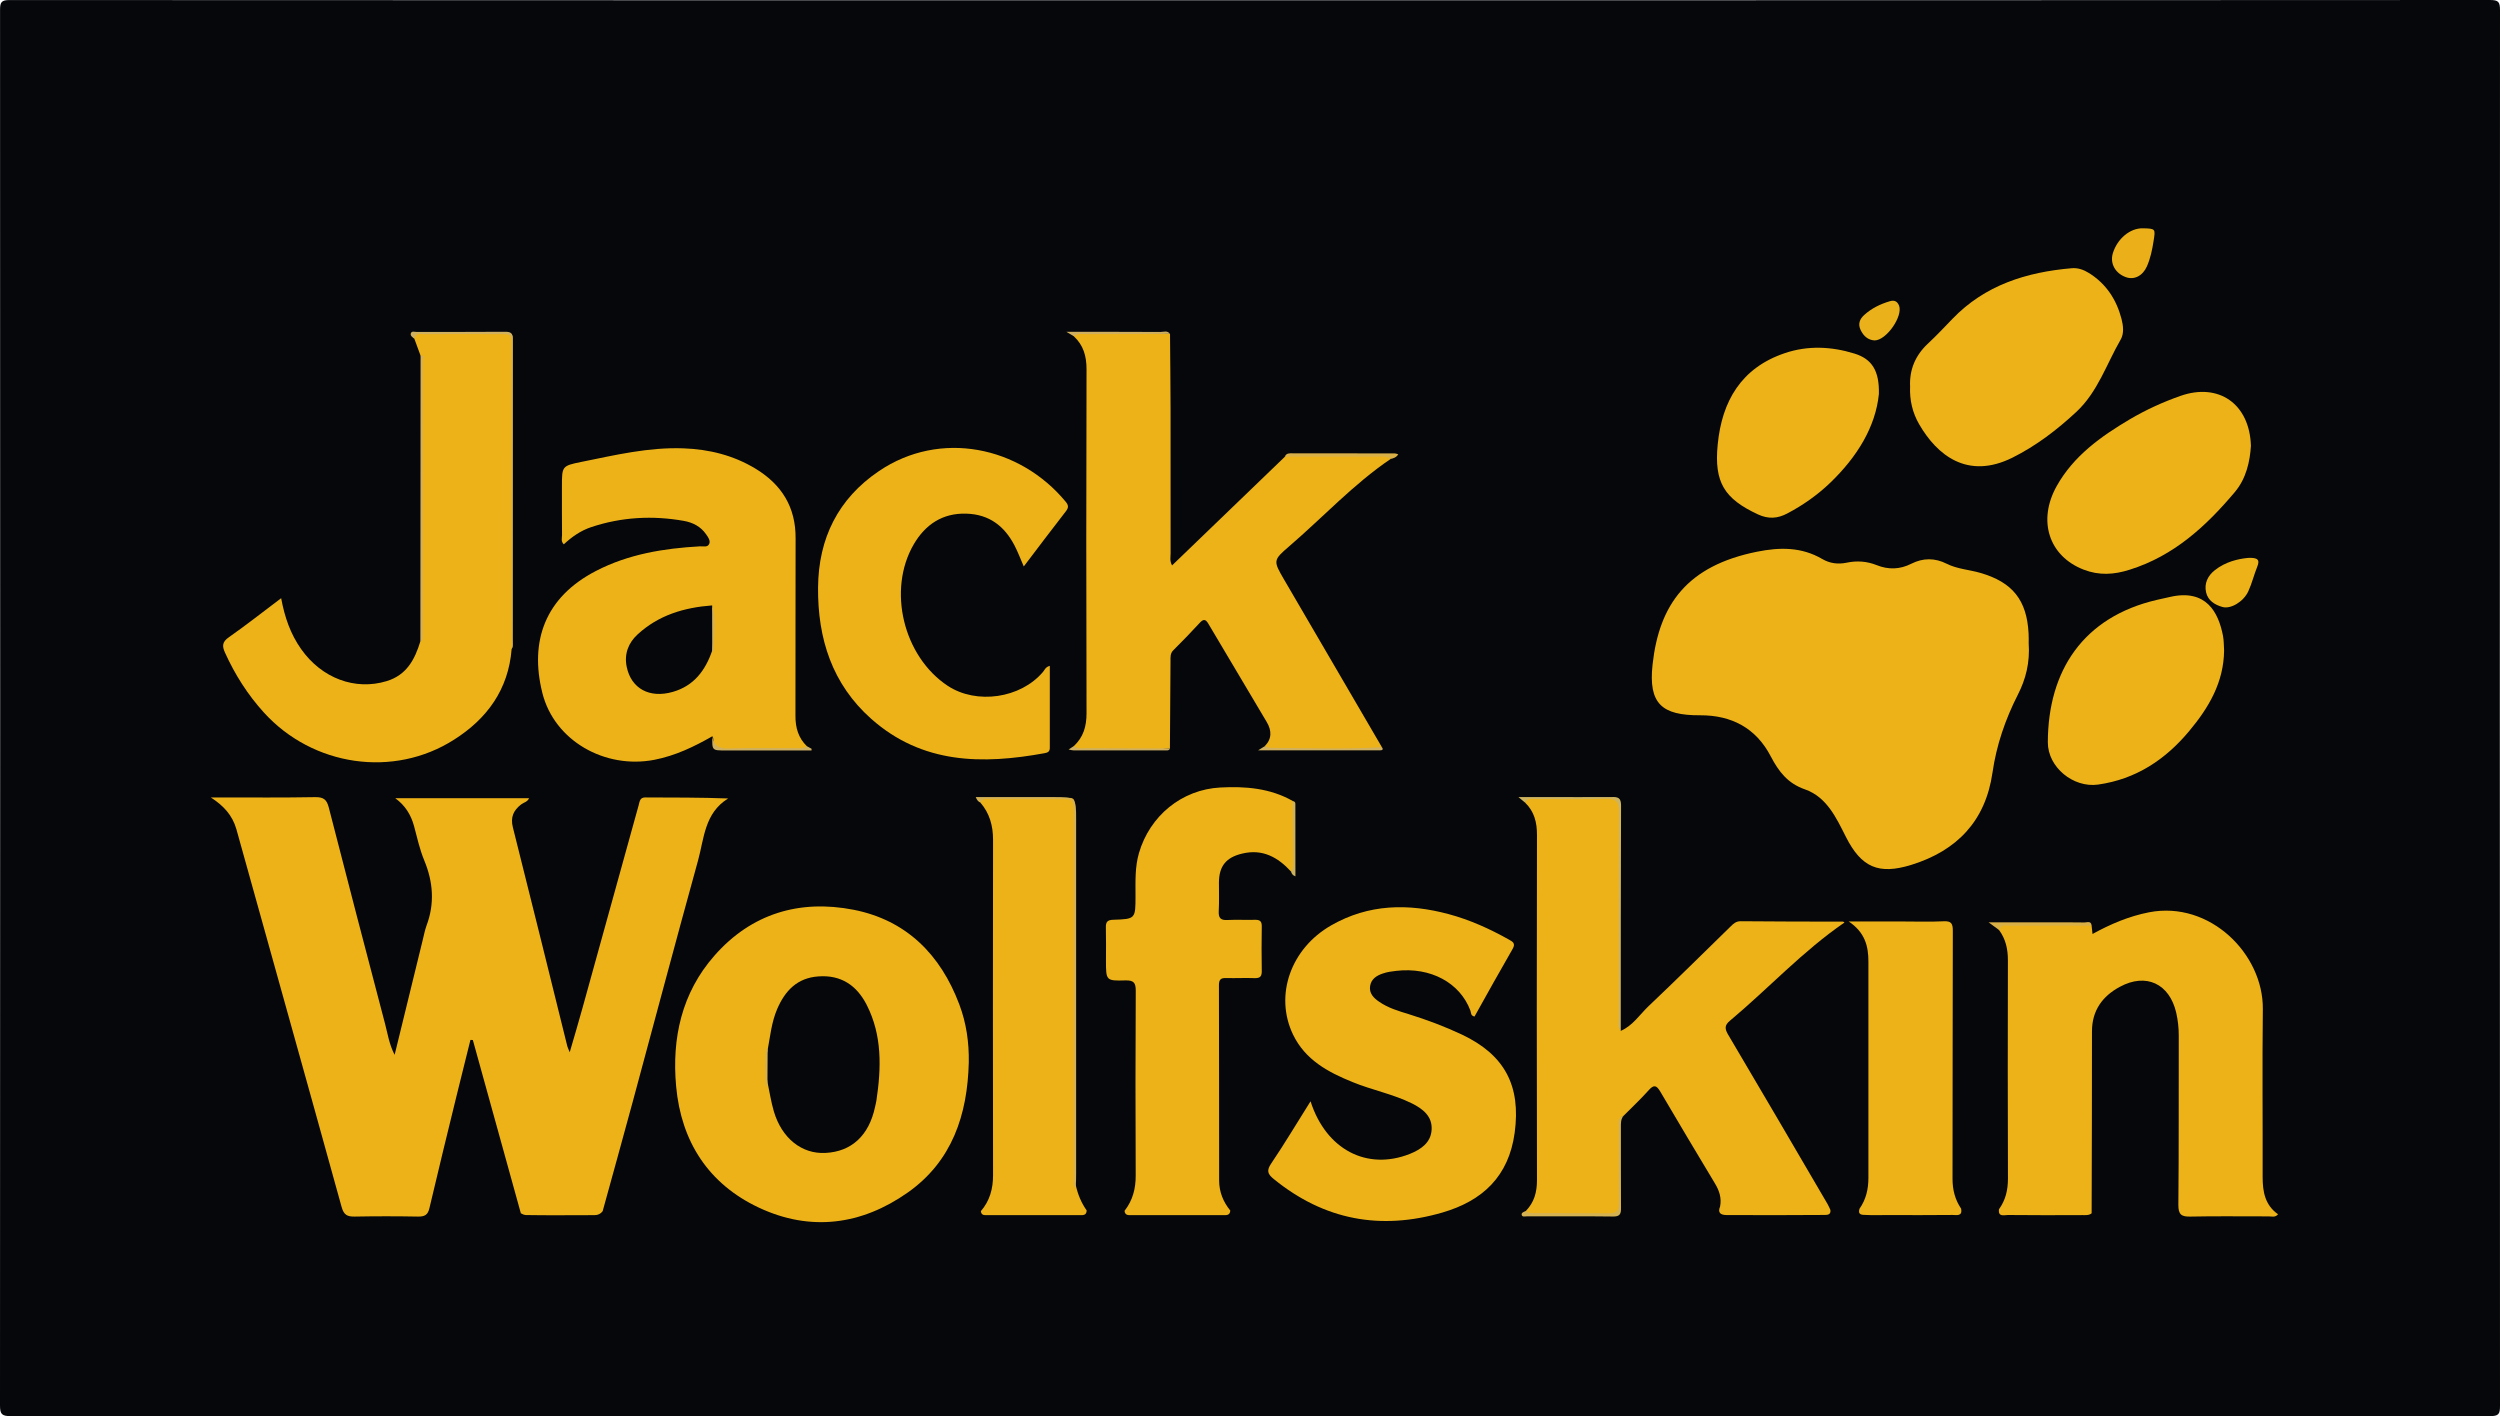 <?xml version="1.0" encoding="utf-8"?>
<!-- Generator: Adobe Illustrator 16.0.3, SVG Export Plug-In . SVG Version: 6.00 Build 0)  -->
<!DOCTYPE svg PUBLIC "-//W3C//DTD SVG 1.1//EN" "http://www.w3.org/Graphics/SVG/1.1/DTD/svg11.dtd">
<svg version="1.1" id="レイヤー_1" xmlns="http://www.w3.org/2000/svg" xmlns:xlink="http://www.w3.org/1999/xlink" x="0px"
	 y="0px" width="50.788px" height="28.769px" viewBox="0 0 50.788 28.769" enable-background="new 0 0 50.788 28.769"
	 xml:space="preserve">
<g>
	<path fill-rule="evenodd" clip-rule="evenodd" fill="#05070B" d="M25.389,0.005c8.397,0,16.796,0.001,25.192-0.005
		c0.177,0,0.207,0.038,0.207,0.21c-0.005,9.449-0.005,18.899,0,28.348c0,0.168-0.025,0.211-0.205,0.211
		c-16.788-0.004-33.576-0.004-50.365,0C0.033,28.769,0,28.726,0,28.548C0.005,19.099,0.005,9.65,0.001,0.201
		c0-0.156,0.027-0.2,0.194-0.2C8.593,0.006,16.991,0.005,25.389,0.005z"/>
	<path fill-rule="evenodd" clip-rule="evenodd" fill="#EDB218" d="M10.581,24.648c-0.324-1.174-0.65-2.348-0.975-3.52
		c-0.017-0.002-0.032-0.002-0.049-0.002C9.464,21.5,9.37,21.875,9.278,22.25c-0.186,0.762-0.374,1.525-0.553,2.289
		c-0.032,0.143-0.097,0.178-0.233,0.176c-0.43-0.008-0.858-0.008-1.288,0c-0.149,0.002-0.219-0.033-0.264-0.195
		c-0.707-2.559-1.426-5.113-2.137-7.672c-0.082-0.289-0.263-0.482-0.521-0.648c0.063,0,0.127,0,0.19,0
		c0.644,0,1.288,0.006,1.932-0.006c0.167-0.002,0.233,0.047,0.275,0.209c0.376,1.467,0.758,2.93,1.143,4.393
		C7.876,21,7.905,21.212,8.017,21.429c0.194-0.797,0.383-1.564,0.571-2.334C8.611,19,8.631,18.898,8.664,18.806
		c0.17-0.451,0.136-0.889-0.046-1.328c-0.093-0.225-0.144-0.463-0.207-0.697c-0.063-0.229-0.179-0.418-0.382-0.566
		c0.905,0,1.811,0,2.719,0c-0.028,0.074-0.106,0.086-0.161,0.127c-0.153,0.119-0.221,0.258-0.168,0.465
		c0.373,1.48,0.739,2.965,1.106,4.447c0.007,0.027,0.021,0.051,0.049,0.123c0.096-0.33,0.183-0.623,0.264-0.916
		c0.38-1.369,0.757-2.736,1.137-4.105c0.02-0.072,0.022-0.158,0.137-0.156c0.555,0.002,1.108,0,1.681,0.021
		c-0.481,0.295-0.488,0.811-0.612,1.26c-0.453,1.639-0.888,3.279-1.332,4.92c-0.199,0.736-0.404,1.471-0.606,2.205
		c-0.042,0.055-0.096,0.08-0.166,0.08c-0.465,0-0.929,0.006-1.394-0.002C10.644,24.681,10.612,24.667,10.581,24.648z"/>
	<path fill-rule="evenodd" clip-rule="evenodd" fill="#EDB218" d="M41.213,13.063c0.028,0.4-0.059,0.735-0.221,1.052
		c-0.254,0.5-0.434,1.023-0.514,1.58c-0.141,0.982-0.72,1.586-1.649,1.875c-0.663,0.205-1.014,0.053-1.329-0.568
		c-0.197-0.391-0.389-0.809-0.83-0.965c-0.355-0.123-0.536-0.365-0.696-0.67c-0.3-0.578-0.798-0.838-1.436-0.836
		c-0.78,0.004-1.052-0.236-0.966-1.028c0.134-1.232,0.711-2.011,2.123-2.295c0.462-0.093,0.904-0.098,1.326,0.149
		c0.151,0.088,0.316,0.111,0.495,0.074c0.206-0.044,0.411-0.03,0.61,0.05c0.237,0.095,0.471,0.089,0.703-0.029
		c0.237-0.119,0.476-0.122,0.72,0.001c0.212,0.107,0.454,0.119,0.681,0.185c0.653,0.188,0.946,0.552,0.981,1.229
		C41.216,12.946,41.213,13.025,41.213,13.063z"/>
	<path fill-rule="evenodd" clip-rule="evenodd" fill="#EDB218" d="M28.251,9.324c-0.754,0.511-1.37,1.18-2.056,1.77
		c-0.337,0.289-0.331,0.298-0.104,0.688c0.66,1.133,1.322,2.265,1.983,3.398c-0.031,0.074-0.099,0.041-0.148,0.041
		c-0.672,0.002-1.344,0.002-2.016,0.002c-0.078,0-0.159,0.008-0.218-0.063c0.151-0.15,0.143-0.32,0.043-0.49
		c-0.395-0.668-0.794-1.334-1.189-2.002c-0.058-0.098-0.104-0.09-0.175-0.013c-0.174,0.188-0.352,0.375-0.534,0.554
		c-0.068,0.068-0.057,0.143-0.058,0.218c-0.005,0.593-0.008,1.185-0.012,1.779c-0.468,0.039-0.936,0.008-1.402,0.018
		c-0.148,0.002-0.298,0.002-0.446-0.002c-0.044,0-0.108,0.021-0.106-0.063c0.196-0.182,0.26-0.402,0.26-0.67
		c-0.007-2.33-0.007-4.658,0-6.987c0-0.268-0.063-0.49-0.26-0.672c-0.006-0.048,0.022-0.063,0.063-0.063
		c0.632,0.009,1.262-0.023,1.893,0.017c0.004,0.507,0.01,1.015,0.011,1.521c0.002,0.978,0,1.957,0.001,2.936
		c0,0.075-0.022,0.154,0.03,0.245c0.769-0.741,1.529-1.475,2.292-2.208c0.068-0.048,0.148-0.043,0.226-0.043
		c0.574-0.001,1.148-0.003,1.723,0.002C28.122,9.237,28.231,9.19,28.251,9.324z"/>
	<path fill-rule="evenodd" clip-rule="evenodd" fill="#EDB218" d="M30.998,24.601c0.17-0.176,0.226-0.383,0.226-0.625
		c-0.005-2.336-0.005-4.674,0-7.01c0.001-0.258-0.054-0.48-0.241-0.66c-0.015-0.104,0.059-0.096,0.123-0.096
		c0.556-0.002,1.113,0.002,1.669-0.004c0.15-0.002,0.132,0.09,0.132,0.182c0,0.799,0,1.598,0,2.396c0,0.65-0.001,1.299,0.001,1.949
		c0,0.068-0.017,0.143,0.019,0.209c0.242-0.105,0.382-0.328,0.564-0.502c0.563-0.533,1.115-1.08,1.671-1.623
		c0.056-0.055,0.107-0.102,0.199-0.102c0.693,0.008,1.386,0.006,2.078,0.008c0.012,0,0.022,0.012,0.032,0.018
		c-0.849,0.582-1.544,1.34-2.328,1.996c-0.111,0.092-0.105,0.164-0.035,0.283c0.678,1.146,1.351,2.297,2.023,3.447
		c0.021,0.037,0.036,0.076,0.054,0.113c0.013,0.1-0.06,0.102-0.123,0.102c-0.664,0.006-1.327,0.004-1.991,0.002
		c-0.118-0.002-0.18-0.047-0.127-0.174c0.033-0.17-0.015-0.32-0.104-0.467c-0.372-0.621-0.745-1.242-1.111-1.867
		c-0.079-0.135-0.134-0.143-0.238-0.025c-0.161,0.18-0.337,0.344-0.507,0.516c-0.109,0.045-0.076,0.143-0.076,0.223
		c-0.002,0.527-0.006,1.057,0.002,1.586c0.003,0.156-0.044,0.215-0.204,0.213c-0.508-0.008-1.015,0-1.521-0.006
		C31.116,24.683,31.016,24.724,30.998,24.601z"/>
	<path fill-rule="evenodd" clip-rule="evenodd" fill="#EDB218" d="M14.472,14.957c-0.372,0.213-0.753,0.396-1.18,0.479
		c-1.007,0.193-2.032-0.391-2.274-1.359c-0.262-1.049,0.052-1.943,1.091-2.479c0.661-0.342,1.378-0.458,2.11-0.499
		c0.067-0.004,0.157,0.027,0.19-0.052c0.027-0.068-0.026-0.138-0.066-0.195c-0.108-0.157-0.272-0.238-0.449-0.27
		c-0.636-0.113-1.266-0.079-1.882,0.126c-0.213,0.071-0.393,0.196-0.558,0.35c-0.063-0.06-0.036-0.127-0.036-0.187
		c-0.003-0.329-0.002-0.658-0.002-0.986c0-0.414-0.001-0.421,0.393-0.501c0.686-0.139,1.37-0.302,2.077-0.276
		c0.522,0.019,1.017,0.142,1.468,0.416c0.529,0.323,0.813,0.781,0.809,1.412c-0.005,1.202,0.001,2.403-0.003,3.606
		c-0.001,0.24,0.058,0.449,0.234,0.619c0.008,0.092-0.064,0.061-0.104,0.061c-0.549,0.002-1.1-0.006-1.648,0.006
		C14.405,15.23,14.536,15.041,14.472,14.957z"/>
	<path fill-rule="evenodd" clip-rule="evenodd" fill="#EDB218" d="M19.681,21.583c-0.026,1.064-0.339,2.01-1.242,2.645
		c-0.938,0.66-1.976,0.797-3.023,0.305c-1.021-0.48-1.577-1.338-1.68-2.461c-0.09-0.98,0.112-1.9,0.776-2.656
		c0.753-0.859,1.734-1.148,2.829-0.934c1.071,0.211,1.767,0.91,2.148,1.924C19.632,20.785,19.688,21.179,19.681,21.583z"/>
	<path fill-rule="evenodd" clip-rule="evenodd" fill="#EDB218" d="M40.61,24.566c0.135-0.188,0.182-0.393,0.182-0.623
		c-0.005-1.477-0.005-2.953-0.001-4.43c0.001-0.229-0.044-0.436-0.181-0.621c-0.037-0.088,0.015-0.123,0.087-0.123
		c0.587-0.002,1.175-0.027,1.761,0.012c0.012,0.002,0.022,0.018,0.034,0.025c0.005,0.049,0.011,0.098,0.018,0.168
		c0.369-0.203,0.741-0.361,1.15-0.441c1.234-0.238,2.322,0.848,2.31,1.967c-0.013,1.137-0.001,2.275-0.004,3.412
		c0,0.297,0.048,0.57,0.313,0.756c-0.058,0.07-0.127,0.043-0.185,0.043c-0.529,0.002-1.059-0.008-1.588,0.004
		c-0.19,0.006-0.254-0.039-0.252-0.242c0.011-1.145,0.005-2.289,0.008-3.434c0-0.158-0.017-0.314-0.052-0.467
		c-0.137-0.588-0.612-0.813-1.144-0.525c-0.354,0.189-0.569,0.484-0.567,0.91c0.002,1.23-0.005,2.461-0.007,3.691
		c-0.054,0.045-0.12,0.037-0.183,0.037c-0.507,0.002-1.013,0.004-1.518-0.002C40.716,24.683,40.588,24.73,40.61,24.566z"/>
	<path fill-rule="evenodd" clip-rule="evenodd" fill="#EDB218" d="M8.544,7.226C8.502,7.112,8.459,6.997,8.418,6.883
		C8.373,6.792,8.423,6.767,8.502,6.767c0.601-0.002,1.201,0,1.802-0.002c0.086,0,0.115,0.039,0.11,0.118
		c-0.002,0.035,0,0.071,0,0.107c0,2.002,0,4.004,0,6.007c0,0.063,0.014,0.129-0.02,0.189c-0.065,0.821-0.499,1.415-1.169,1.84
		c-1.229,0.785-2.871,0.543-3.864-0.551c-0.328-0.361-0.587-0.769-0.789-1.214c-0.061-0.133-0.061-0.22,0.077-0.315
		c0.354-0.248,0.694-0.517,1.063-0.794c0.072,0.392,0.192,0.731,0.405,1.033c0.42,0.596,1.098,0.847,1.738,0.652
		c0.405-0.123,0.572-0.438,0.684-0.806c0.047-0.048,0.027-0.108,0.027-0.163c0.001-1.825,0.001-3.651,0.001-5.478
		C8.568,7.336,8.584,7.276,8.544,7.226z"/>
	<path fill-rule="evenodd" clip-rule="evenodd" fill="#EDB218" d="M26.624,22.373c0.314,0.982,1.146,1.412,2.014,1.07
		c0.229-0.092,0.432-0.229,0.446-0.496c0.015-0.271-0.181-0.422-0.4-0.531c-0.386-0.191-0.812-0.271-1.208-0.434
		c-0.497-0.201-0.96-0.451-1.207-0.963c-0.383-0.795-0.05-1.75,0.776-2.221c0.759-0.434,1.562-0.449,2.386-0.227
		c0.428,0.115,0.831,0.297,1.218,0.514c0.074,0.043,0.149,0.074,0.081,0.191c-0.264,0.457-0.52,0.918-0.775,1.375
		c-0.082-0.016-0.067-0.078-0.084-0.121c-0.212-0.566-0.808-0.887-1.504-0.807c-0.092,0.01-0.186,0.023-0.272,0.053
		c-0.126,0.041-0.239,0.111-0.261,0.256c-0.023,0.146,0.071,0.242,0.18,0.316c0.184,0.129,0.397,0.191,0.609,0.256
		c0.368,0.115,0.729,0.25,1.077,0.414c0.87,0.412,1.2,1.041,1.071,1.994c-0.12,0.883-0.649,1.383-1.469,1.621
		c-1.256,0.365-2.398,0.154-3.422-0.678c-0.13-0.104-0.154-0.174-0.053-0.322C26.098,23.232,26.345,22.816,26.624,22.373z"/>
	<path fill-rule="evenodd" clip-rule="evenodd" fill="#EDB218" d="M26.227,17.705c-0.268-0.291-0.578-0.463-0.988-0.365
		c-0.329,0.076-0.474,0.254-0.476,0.588c-0.001,0.191,0.007,0.385-0.004,0.578c-0.007,0.137,0.032,0.193,0.178,0.184
		c0.186-0.01,0.372,0.002,0.559-0.004c0.1-0.002,0.139,0.031,0.137,0.135c-0.004,0.301-0.006,0.602,0,0.902
		c0.002,0.109-0.03,0.152-0.146,0.148c-0.191-0.008-0.385,0.004-0.578-0.002c-0.113-0.004-0.146,0.035-0.146,0.146
		c0.004,1.322,0.002,2.646,0.004,3.969c0.001,0.229,0.082,0.432,0.227,0.609c-0.008,0.109-0.093,0.092-0.157,0.092
		c-0.611,0.002-1.221,0.002-1.831,0c-0.064-0.002-0.15,0.021-0.161-0.086c0.165-0.211,0.228-0.449,0.227-0.717
		c-0.006-1.25-0.006-2.5,0.001-3.75c0.001-0.166-0.039-0.219-0.21-0.215c-0.395,0.012-0.395,0.002-0.395-0.404
		c0-0.221,0.004-0.443-0.002-0.664c-0.004-0.115,0.026-0.162,0.153-0.164c0.449-0.014,0.449-0.02,0.449-0.484
		c0-0.293-0.013-0.586,0.07-0.871c0.22-0.756,0.87-1.291,1.654-1.332c0.51-0.027,1.014,0.014,1.472,0.275
		c0.067,0.15,0.028,0.311,0.033,0.465c0.007,0.266,0.004,0.529-0.001,0.795C26.293,17.593,26.34,17.683,26.227,17.705z"/>
	<path fill-rule="evenodd" clip-rule="evenodd" fill="#EDB218" d="M20.798,11.508c-0.065-0.15-0.117-0.289-0.185-0.421
		c-0.204-0.397-0.515-0.638-0.979-0.652c-0.487-0.016-0.837,0.222-1.071,0.623c-0.541,0.93-0.209,2.281,0.691,2.875
		c0.586,0.385,1.479,0.254,1.933-0.281c0.035-0.041,0.052-0.103,0.14-0.125c0,0.561-0.001,1.114,0,1.667
		c0,0.076-0.044,0.096-0.106,0.107c-1.266,0.232-2.484,0.221-3.519-0.695c-0.799-0.709-1.092-1.635-1.083-2.672
		c0.008-0.996,0.407-1.803,1.237-2.364c1.242-0.841,2.859-0.507,3.793,0.622c0.064,0.077,0.06,0.124,0.002,0.198
		C21.366,10.756,21.088,11.126,20.798,11.508z"/>
	<path fill-rule="evenodd" clip-rule="evenodd" fill="#EDB218" d="M21.856,24.082c0.041,0.184,0.111,0.354,0.22,0.508
		c-0.002,0.109-0.087,0.096-0.152,0.096c-0.618,0.002-1.235,0.002-1.853,0c-0.059-0.002-0.136,0.016-0.144-0.082
		c0.181-0.209,0.247-0.455,0.247-0.729c-0.003-2.273-0.004-4.547,0-6.818c0-0.283-0.071-0.537-0.257-0.752
		c-0.03-0.09,0.033-0.094,0.093-0.094c0.571-0.002,1.143,0,1.715-0.002c0.089,0,0.109,0.045,0.105,0.119
		c-0.002,0.051,0,0.102,0,0.152c0,2.457,0,4.914,0.001,7.373C21.833,23.929,21.81,24.009,21.856,24.082z"/>
	<path fill-rule="evenodd" clip-rule="evenodd" fill="#EDB218" d="M38.804,7.854c-0.016-0.347,0.109-0.638,0.364-0.875
		c0.172-0.161,0.333-0.331,0.496-0.501c0.659-0.686,1.503-0.95,2.423-1.029c0.123-0.011,0.241,0.029,0.346,0.095
		c0.353,0.218,0.563,0.541,0.666,0.934c0.036,0.139,0.054,0.3-0.018,0.422c-0.287,0.496-0.464,1.061-0.899,1.467
		c-0.394,0.366-0.813,0.687-1.298,0.93c-0.914,0.455-1.533-0.051-1.896-0.678C38.854,8.388,38.792,8.129,38.804,7.854z"/>
	<path fill-rule="evenodd" clip-rule="evenodd" fill="#EDB218" d="M37.776,24.556c0.132-0.188,0.181-0.396,0.181-0.625
		c-0.002-1.465-0.002-2.932,0-4.398c0-0.314-0.071-0.592-0.4-0.813c0.4,0,0.746,0,1.093,0c0.278,0,0.558,0.01,0.835-0.004
		c0.156-0.008,0.187,0.047,0.187,0.191c-0.006,1.682-0.002,3.361-0.006,5.041c0,0.225,0.052,0.424,0.174,0.605
		c0.033,0.162-0.092,0.129-0.172,0.129c-0.443,0.006-0.886,0.002-1.329,0.002c-0.143,0-0.285,0.006-0.429-0.002
		C37.835,24.679,37.734,24.689,37.776,24.556z"/>
	<path fill-rule="evenodd" clip-rule="evenodd" fill="#EDB218" d="M45.728,9.057c-0.02,0.314-0.093,0.661-0.325,0.937
		c-0.585,0.695-1.238,1.297-2.136,1.579c-0.321,0.103-0.624,0.121-0.938-0.001c-0.705-0.273-0.941-0.994-0.546-1.699
		c0.344-0.613,0.896-1.006,1.483-1.354c0.326-0.192,0.67-0.35,1.029-0.476C45.068,7.771,45.701,8.198,45.728,9.057z"/>
	<path fill-rule="evenodd" clip-rule="evenodd" fill="#EDB218" d="M45.183,13.214c-0.006,0.646-0.312,1.163-0.707,1.635
		c-0.486,0.584-1.086,0.982-1.854,1.09c-0.502,0.07-1.021-0.352-1.02-0.859c0.004-1.456,0.719-2.545,2.214-2.893
		c0.091-0.021,0.182-0.041,0.272-0.061c0.729-0.166,0.98,0.311,1.072,0.789C45.18,13.014,45.176,13.114,45.183,13.214z"/>
	<path fill-rule="evenodd" clip-rule="evenodd" fill="#EDB218" d="M38.17,8.004c-0.067,0.669-0.443,1.276-0.98,1.795
		c-0.262,0.253-0.56,0.464-0.885,0.634c-0.194,0.102-0.379,0.115-0.59,0.018c-0.688-0.32-0.894-0.654-0.82-1.417
		c0.085-0.889,0.483-1.563,1.364-1.86c0.465-0.158,0.946-0.136,1.412,0.008C38.031,7.292,38.181,7.534,38.17,8.004z"/>
	<path fill-rule="evenodd" clip-rule="evenodd" fill="#EDB218" d="M45.668,11.334c0.2-0.01,0.246,0.039,0.189,0.177
		c-0.066,0.164-0.108,0.34-0.182,0.501c-0.099,0.215-0.36,0.367-0.526,0.319c-0.156-0.044-0.293-0.129-0.332-0.297
		c-0.041-0.183,0.034-0.337,0.178-0.451C45.21,11.413,45.465,11.354,45.668,11.334z"/>
	<path fill-rule="evenodd" clip-rule="evenodd" fill="#EBB019" d="M43.533,4.638c0.258,0.006,0.258,0.008,0.217,0.26
		c-0.027,0.175-0.063,0.35-0.135,0.513c-0.086,0.194-0.257,0.28-0.426,0.22c-0.217-0.077-0.328-0.279-0.267-0.484
		C43.013,4.849,43.273,4.632,43.533,4.638z"/>
	<path fill-rule="evenodd" clip-rule="evenodd" fill="#EAB11A" d="M38.083,6.916c-0.135-0.008-0.225-0.089-0.284-0.212
		c-0.059-0.123-0.019-0.223,0.074-0.306c0.149-0.135,0.327-0.222,0.521-0.279c0.093-0.027,0.15,0.003,0.186,0.09
		C38.662,6.423,38.325,6.913,38.083,6.916z"/>
	<path fill-rule="evenodd" clip-rule="evenodd" fill="#D4B152" d="M21.856,24.082c-0.009,0.02-0.016,0.078-0.031,0.047
		c-0.026-0.059-0.015-0.139-0.015-0.209c0-2.463,0-4.928,0-7.393c0-0.293-0.001-0.293-0.293-0.293c-0.457,0-0.914,0-1.371,0.002
		c-0.08,0-0.178-0.033-0.229,0.068c-0.043-0.016-0.068-0.047-0.095-0.111c0.529,0,1.049,0,1.569,0c0.471,0,0.471,0,0.471,0.465
		c0,2.396,0.001,4.793,0,7.189C21.863,23.925,21.859,24.003,21.856,24.082z"/>
	<path fill-rule="evenodd" clip-rule="evenodd" fill="#D1B05E" d="M10.395,13.187c-0.002-2.014-0.003-4.027-0.006-6.041
		c0-0.393,0.048-0.356-0.353-0.358C9.572,6.786,9.107,6.784,8.644,6.789C8.562,6.79,8.447,6.744,8.418,6.883
		c-0.036-0.032-0.092-0.063-0.07-0.116c0.02-0.047,0.077-0.023,0.115-0.024c0.602-0.001,1.202,0.002,1.803-0.003
		c0.108,0,0.152,0.027,0.151,0.143c-0.003,2.082-0.003,4.163-0.004,6.244C10.413,13.146,10.401,13.167,10.395,13.187z"/>
	<path fill-rule="evenodd" clip-rule="evenodd" fill="#CEB45E" d="M32.926,20.943c-0.067-0.08-0.04-0.178-0.04-0.268
		c-0.002-1.395-0.005-2.789,0.004-4.182c0.001-0.205-0.057-0.271-0.265-0.266c-0.471,0.014-0.942,0.004-1.414,0.006
		c-0.082,0-0.178-0.029-0.229,0.072c-0.032-0.027-0.064-0.053-0.136-0.113c0.206,0,0.367,0,0.527,0c0.456,0,0.913,0.004,1.37,0
		c0.127-0.004,0.189,0.016,0.189,0.168C32.926,17.888,32.927,19.416,32.926,20.943z"/>
	<path fill-rule="evenodd" clip-rule="evenodd" fill="#D4B151" d="M30.998,24.601c0.046,0.043,0.104,0.043,0.161,0.043
		c0.514,0.002,1.026-0.002,1.54,0.004c0.16,0.002,0.187-0.076,0.186-0.211c-0.004-0.514-0.003-1.027,0-1.541
		c0.001-0.086-0.029-0.193,0.099-0.229c-0.061,0.07-0.055,0.156-0.055,0.242c0.002,0.541-0.002,1.082,0.002,1.625
		c0.002,0.117-0.014,0.182-0.158,0.18c-0.584-0.008-1.168-0.002-1.752-0.004c-0.039,0-0.1,0.02-0.108-0.033
		C30.904,24.636,30.961,24.617,30.998,24.601z"/>
	<path fill-rule="evenodd" clip-rule="evenodd" fill="#D2AF5D" d="M8.544,7.226c0.093-0.018,0.043,0.058,0.043,0.08
		c0.002,1.865,0.002,3.73,0.001,5.597c0,0.048,0.011,0.103-0.048,0.131C8.542,11.098,8.542,9.161,8.544,7.226z"/>
	<path fill-rule="evenodd" clip-rule="evenodd" fill="#D9AF47" d="M28.251,9.324c-0.081-0.064-0.177-0.047-0.268-0.047
		c-0.627-0.001-1.255-0.001-1.882,0C26.133,9.2,26.2,9.209,26.264,9.209c0.69,0,1.382,0,2.071,0.002c0.021,0,0.04,0.009,0.071,0.019
		C28.366,9.294,28.31,9.31,28.251,9.324z"/>
	<path fill-rule="evenodd" clip-rule="evenodd" fill="#D9B045" d="M42.492,18.806c-0.548,0-1.096-0.002-1.644,0.002
		c-0.086,0-0.193-0.041-0.238,0.084c-0.055-0.039-0.109-0.08-0.211-0.154c0.48,0,0.903,0,1.327,0c0.206,0,0.413-0.002,0.618,0.002
		C42.397,18.742,42.482,18.697,42.492,18.806z"/>
	<path fill-rule="evenodd" clip-rule="evenodd" fill="#D1B05E" d="M25.692,15.16c0.041,0.012,0.082,0.033,0.122,0.033
		c0.755,0.002,1.508,0.031,2.26-0.014c0.034,0.047,0.009,0.064-0.034,0.064c-0.81,0-1.62,0-2.481,0
		C25.634,15.197,25.663,15.179,25.692,15.16z"/>
	<path fill-rule="evenodd" clip-rule="evenodd" fill="#CFB05E" d="M14.472,14.957c0.029,0.221,0.165,0.256,0.367,0.248
		c0.435-0.016,0.87-0.004,1.305-0.006c0.085,0,0.172,0.014,0.25-0.039c0.03,0.018,0.063,0.033,0.093,0.051c0,0.012,0,0.023,0,0.035
		c-0.131,0-0.262-0.002-0.393,0c-0.451,0-0.9,0-1.352,0C14.464,15.246,14.464,15.246,14.472,14.957z"/>
	<path fill-rule="evenodd" clip-rule="evenodd" fill="#D0B05E" d="M23.768,6.783c-0.562,0.002-1.124,0.002-1.687,0.005
		c-0.09,0-0.186-0.021-0.269,0.041c-0.029-0.018-0.06-0.035-0.148-0.088c0.199,0,0.338,0,0.476,0
		c0.478,0.001,0.955-0.001,1.434,0.003C23.638,6.744,23.716,6.707,23.768,6.783z"/>
	<path fill-rule="evenodd" clip-rule="evenodd" fill="#D0B05E" d="M21.813,15.158c0.083,0.063,0.178,0.041,0.269,0.041
		c0.563,0.004,1.125,0.004,1.687,0.006c-0.021,0.051-0.068,0.039-0.108,0.039c-0.618,0.002-1.236,0.002-1.854,0
		c-0.025,0-0.052-0.008-0.098-0.018C21.755,15.195,21.784,15.177,21.813,15.158z"/>
	<path fill-rule="evenodd" clip-rule="evenodd" fill="#CCB15F" d="M26.227,17.705c0.06-0.066,0.048-0.146,0.047-0.225
		c-0.003-0.402-0.008-0.805-0.012-1.207c0.032,0.006,0.054,0.021,0.054,0.055c0.001,0.488,0.001,0.977,0.001,1.475
		C26.253,17.781,26.239,17.744,26.227,17.705z"/>
	<path fill-rule="evenodd" clip-rule="evenodd" fill="#05070B" d="M14.469,13.215c-0.138,0.404-0.371,0.718-0.802,0.841
		c-0.471,0.135-0.843-0.066-0.935-0.507c-0.055-0.26,0.033-0.489,0.219-0.659c0.425-0.393,0.949-0.549,1.516-0.591
		C14.51,12.604,14.505,12.909,14.469,13.215z"/>
	<path fill-rule="evenodd" clip-rule="evenodd" fill="#D4B153" d="M14.469,13.215c-0.001-0.306-0.001-0.611-0.002-0.916
		c0.102,0.304,0.026,0.617,0.039,0.926c0,0.005-0.008,0.01-0.012,0.016C14.485,13.231,14.477,13.224,14.469,13.215z"/>
	<path fill-rule="evenodd" clip-rule="evenodd" fill="#05070B" d="M15.595,21.33c0.052-0.279,0.079-0.563,0.193-0.83
		c0.161-0.375,0.407-0.633,0.836-0.664c0.461-0.035,0.781,0.182,0.983,0.578c0.317,0.621,0.297,1.281,0.197,1.947
		c-0.006,0.041-0.019,0.084-0.027,0.125c-0.123,0.582-0.477,0.91-1.009,0.936c-0.479,0.025-0.885-0.297-1.047-0.844
		c-0.058-0.197-0.088-0.402-0.131-0.604C15.549,21.757,15.547,21.544,15.595,21.33z"/>
	<path fill-rule="evenodd" clip-rule="evenodd" fill="#D6B14C" d="M15.595,21.33c-0.002,0.215-0.002,0.43-0.004,0.645
		c-0.002,0.031-0.006,0.064-0.009,0.098c-0.012,0-0.022,0-0.034,0c0-0.26-0.012-0.52,0.009-0.777
		C15.562,21.238,15.579,21.318,15.595,21.33z"/>
</g>
</svg>
